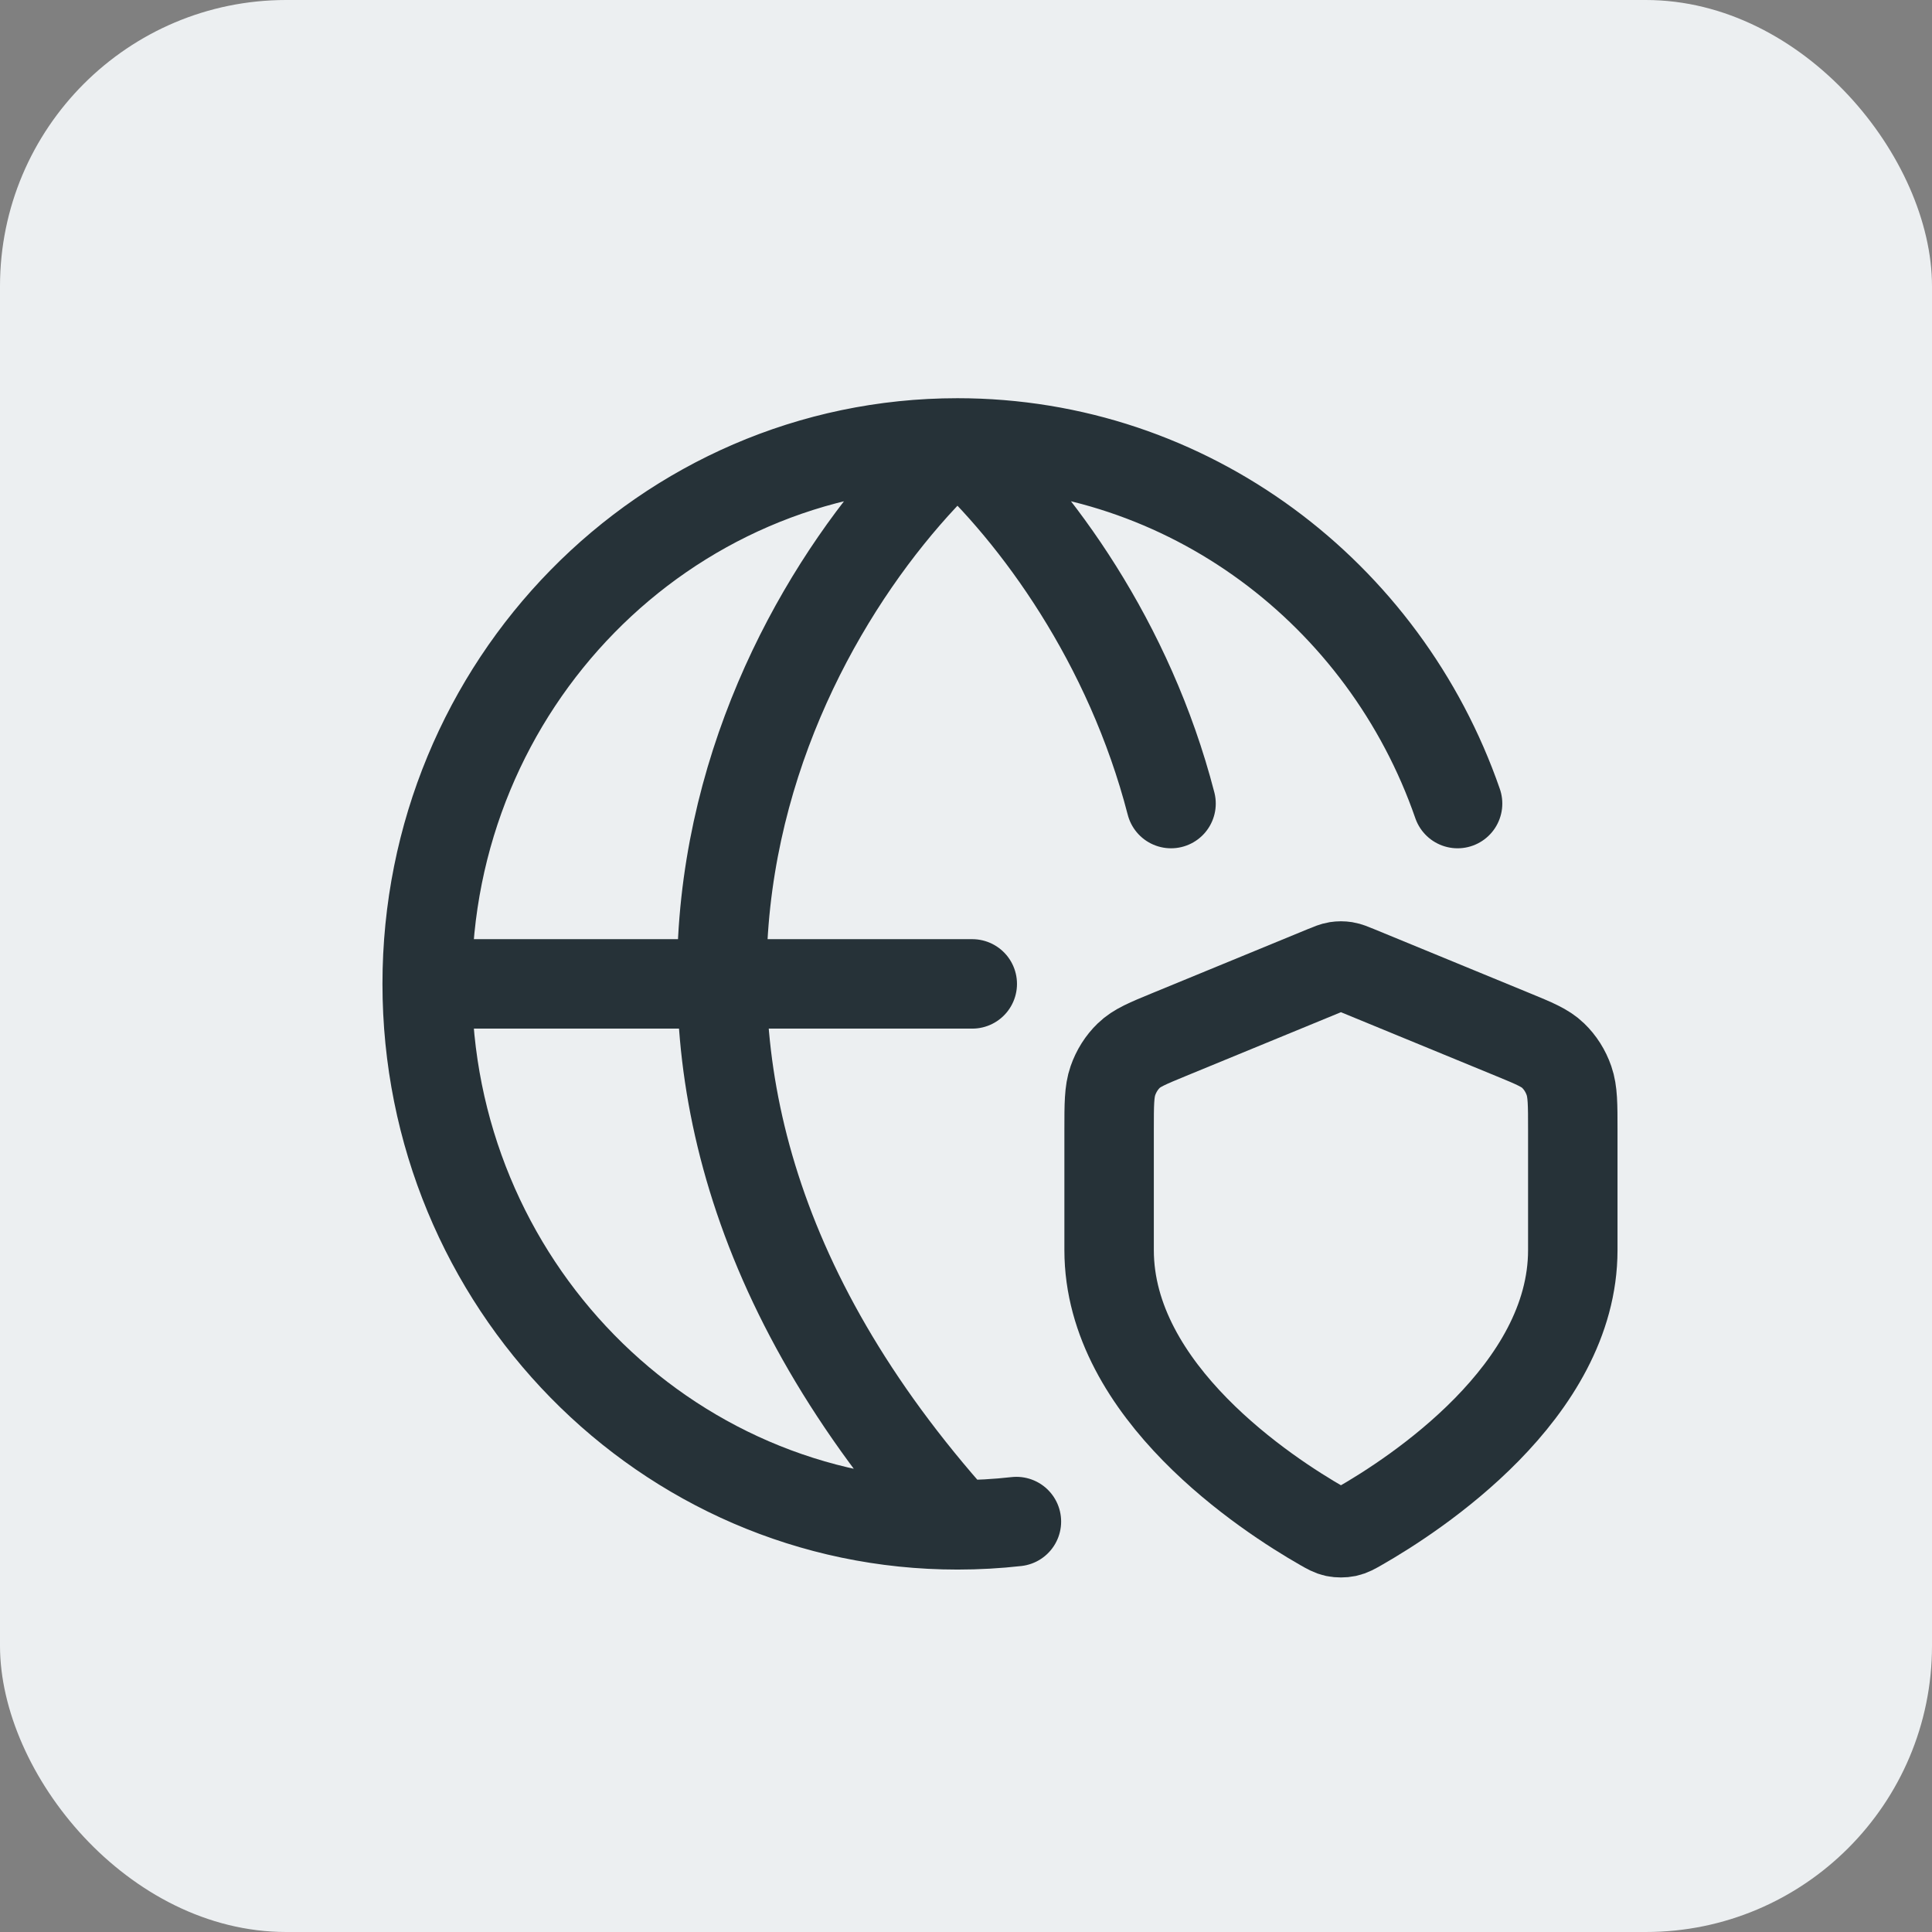 <svg width="54" height="54" viewBox="0 0 54 54" fill="none" xmlns="http://www.w3.org/2000/svg">
<rect x="0" y="0" width="54" height="54" fill="#808080" stroke="none"/>
<rect width="54" height="54" rx="8" fill="#ECEFF1"/>
<path d="M11.94 27.5H27.175M11.94 27.5C11.94 35.85 18.576 42.62 26.762 42.62M11.94 27.5C11.94 19.149 18.576 12.38 26.762 12.38M26.762 42.62C27.318 42.62 27.868 42.589 28.409 42.528M26.762 42.62C14.831 29.314 21.791 16.916 26.762 12.38M26.762 12.38C33.215 12.38 38.705 16.587 40.74 22.46M26.762 12.38C28.968 14.393 31.567 17.956 32.731 22.46" stroke="#263238" stroke-width="2.5" stroke-linecap="round" stroke-linejoin="round"/>
<path d="M43.96 34.94C43.96 38.905 39.537 41.779 37.999 42.658C37.833 42.753 37.75 42.801 37.635 42.826C37.545 42.845 37.415 42.845 37.325 42.826C37.21 42.801 37.127 42.753 36.961 42.658C35.423 41.779 31 38.905 31 34.94V31.578C31 30.867 31 30.512 31.106 30.206C31.2 29.936 31.352 29.695 31.549 29.505C31.772 29.288 32.075 29.164 32.682 28.914L37.025 27.127C37.193 27.058 37.278 27.023 37.364 27.009C37.441 26.997 37.519 26.997 37.596 27.009C37.682 27.023 37.767 27.058 37.935 27.127L42.278 28.914C42.885 29.164 43.188 29.288 43.411 29.505C43.608 29.695 43.761 29.936 43.854 30.206C43.96 30.512 43.96 30.867 43.96 31.578V34.94Z" stroke="#263238" stroke-width="2.5" stroke-linecap="round" stroke-linejoin="round"/>
</svg>
